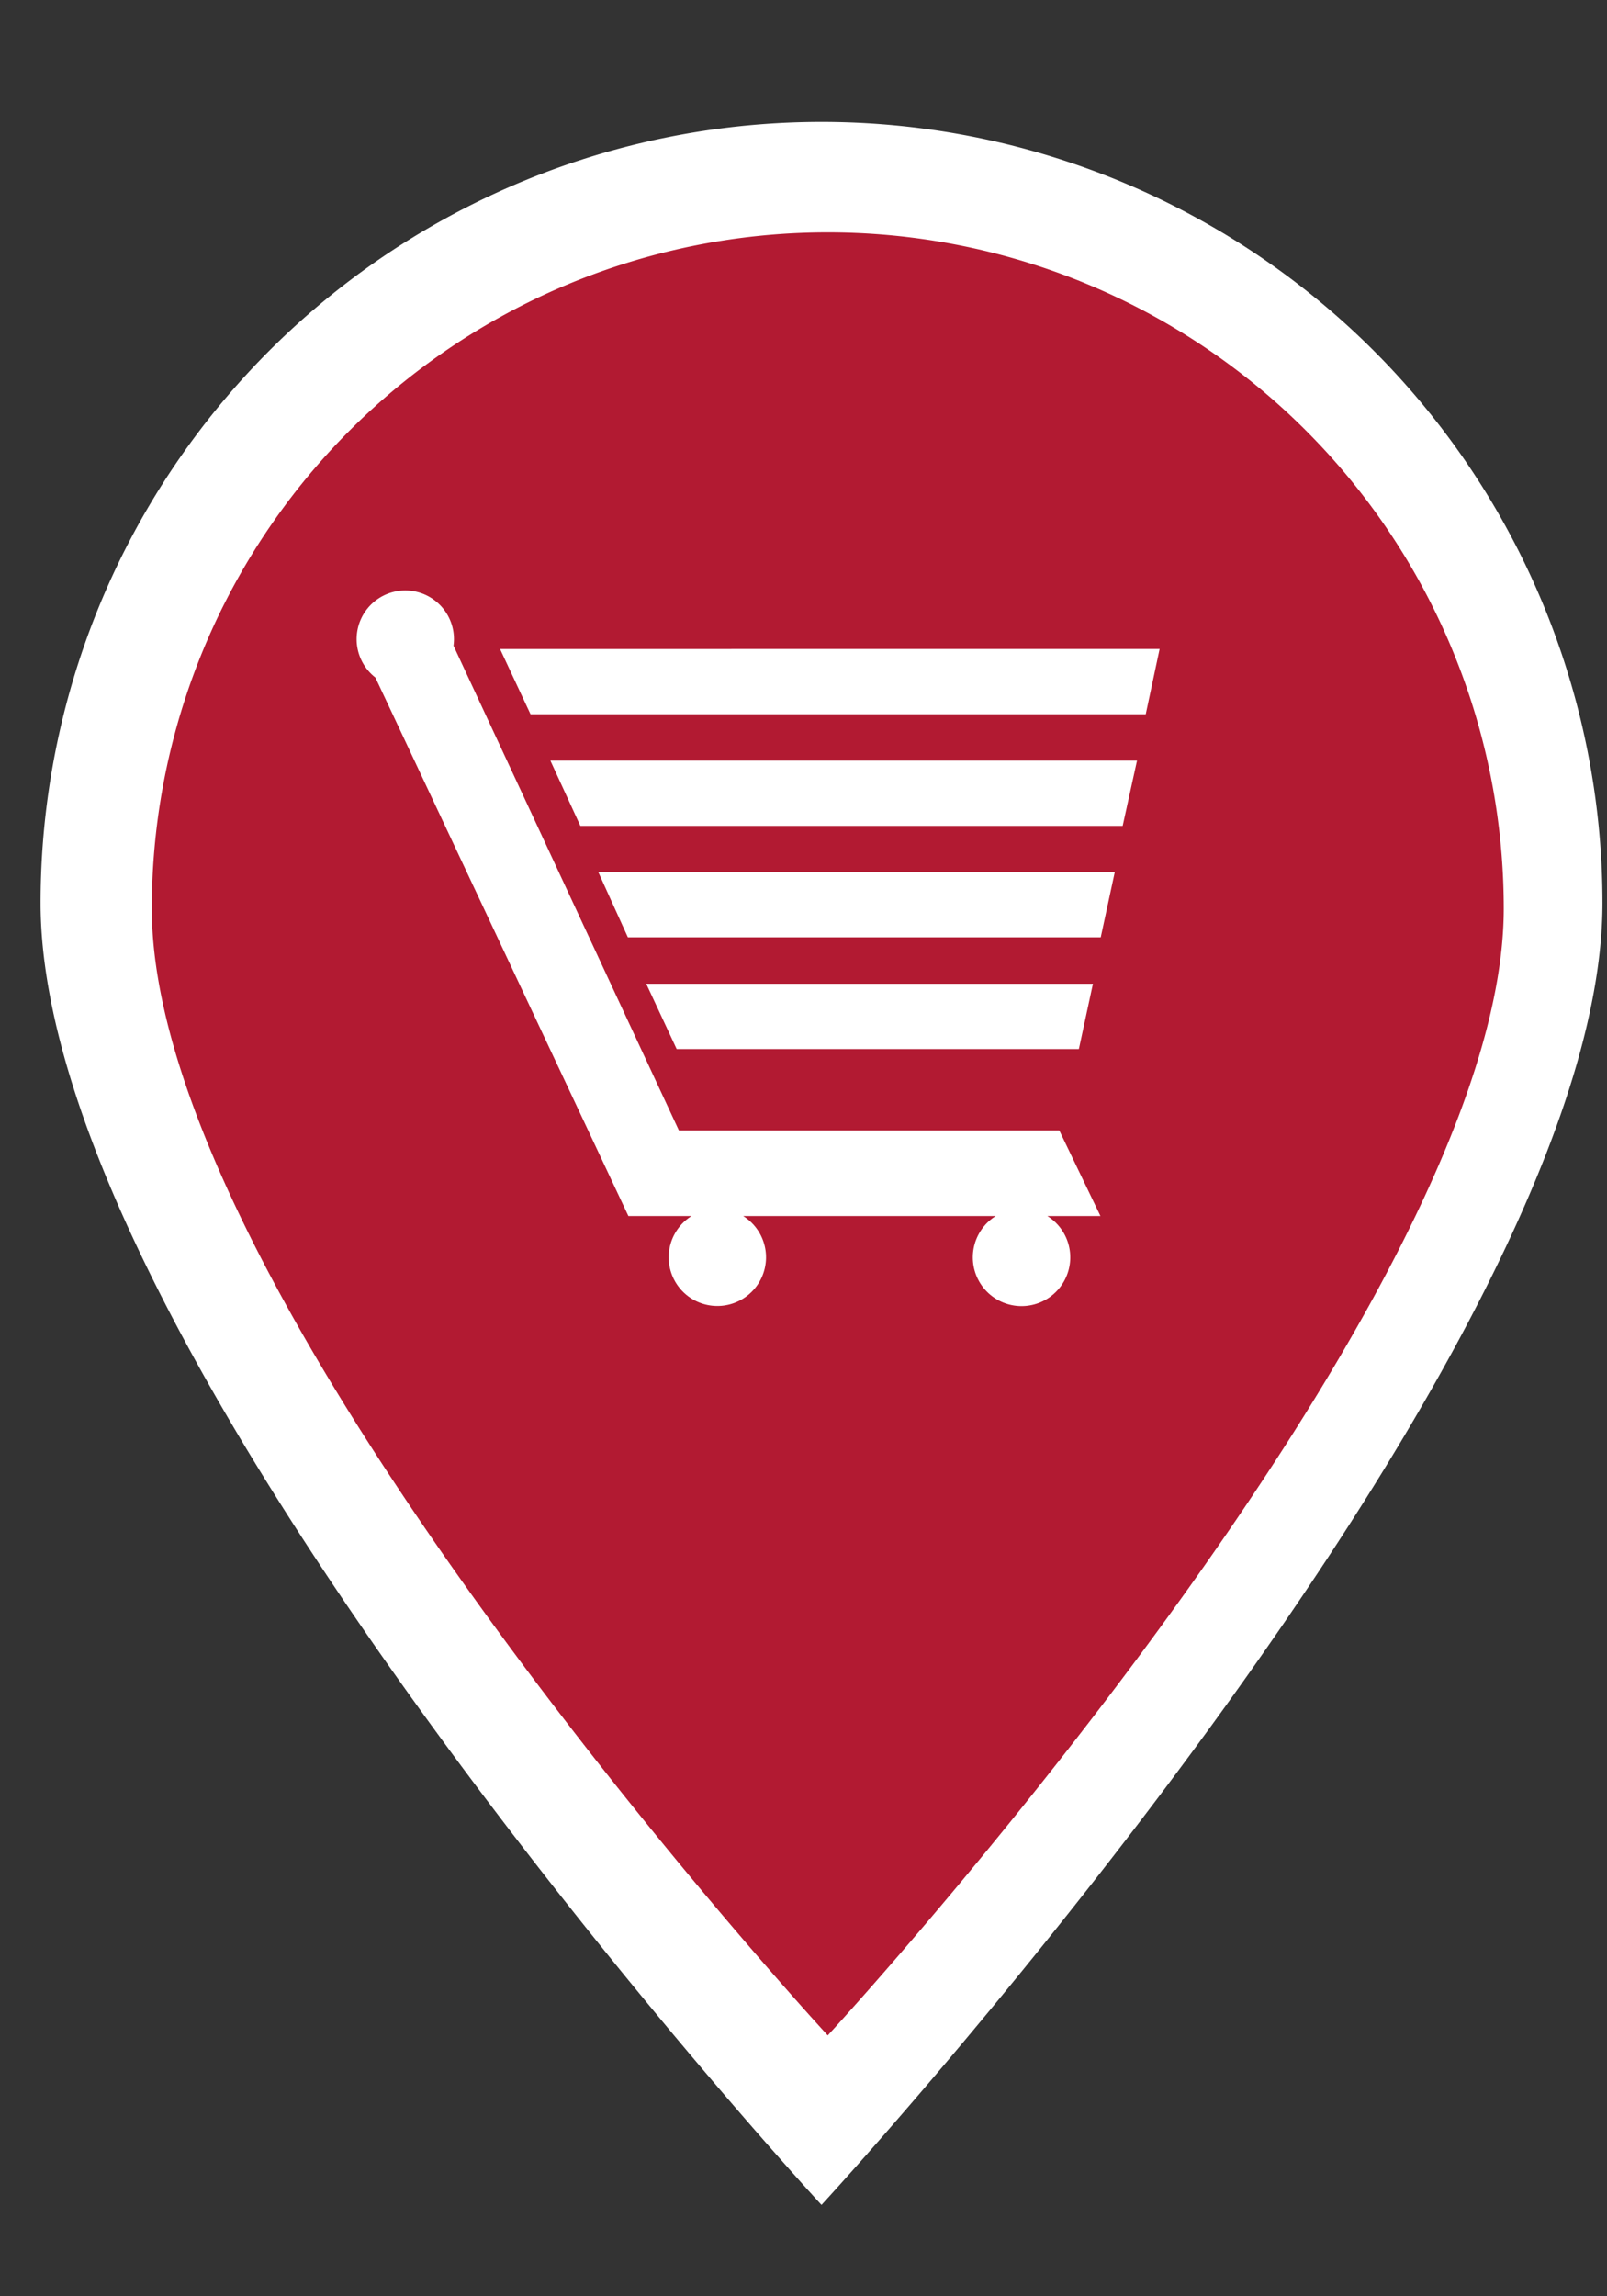 <?xml version="1.0" encoding="UTF-8"?>
<svg xmlns="http://www.w3.org/2000/svg" xmlns:xlink="http://www.w3.org/1999/xlink" width="28" height="40" viewBox="0 0 28 40">
  <rect x="0" y="0" width="28" height="40" fill="#333333" stroke="none"/>
  <defs>
    <clipPath id="clip-path">
      <rect id="Rectangle_935" data-name="Rectangle 935" width="28" height="40" transform="translate(0 -0.302)" fill="#fff"></rect>
    </clipPath>
    <clipPath id="clip-path-2">
      <rect id="Rectangle_935-2" data-name="Rectangle 935" width="27" height="33" transform="translate(-0.322 0.39)" fill="none"></rect>
    </clipPath>
  </defs>
  <g id="Group_1732" data-name="Group 1732" transform="translate(-807 -684)">
    <g id="Group_1730" data-name="Group 1730">
      <g id="Group_1728" data-name="Group 1728" transform="translate(807 684.302)">
        <g id="Group_1395" data-name="Group 1395" transform="translate(0 0)" clip-path="url(#clip-path)">
          <path id="Path_466" data-name="Path 466" d="M13.607,36.284s13.607-14.74,13.607-22.678A13.607,13.607,0,0,0,0,13.607c0,7.937,13.607,22.678,13.607,22.678" transform="translate(0.707 1.822)" fill="#fff"></path>
        </g>
      </g>
      <g id="Group_1725" data-name="Group 1725" transform="translate(808.322 687.61)">
        <g id="Group_1395-2" data-name="Group 1395" transform="translate(0 0)" clip-path="url(#clip-path-2)">
          <path id="Path_466-2" data-name="Path 466" d="M11.778,31.407s11.778-12.759,11.778-19.63A11.778,11.778,0,0,0,0,11.778c0,6.87,11.778,19.63,11.778,19.63" transform="translate(1.323 0.438)" fill="#b21a32"></path>
          <path id="Path_467" data-name="Path 467" d="M72.36,109.7H65.732l-3.927-8.444a.848.848,0,1,0-1.361.555l4.408,9.38h1.1a.848.848,0,1,0,.9,0h4.4a.849.849,0,1,0,.9,0h.925Z" transform="translate(-55.225 -93.618)" fill="#fff"></path>
          <path id="Path_468" data-name="Path 468" d="M100.25,116.607l.531,1.136H111.5l.242-1.137Z" transform="translate(-92.859 -108.911)" fill="#fff"></path>
          <path id="Path_469" data-name="Path 469" d="M114.866,148.981h9.449l.25-1.137H114.344Z" transform="translate(-106.076 -138.204)" fill="#fff"></path>
          <path id="Path_470" data-name="Path 470" d="M128.285,180.2h8.239l.245-1.137h-9Z" transform="translate(-118.667 -167.483)" fill="#fff"></path>
          <path id="Path_471" data-name="Path 471" d="M148.968,210.3h-7.783l.53,1.137h7.008Z" transform="translate(-131.247 -196.773)" fill="#fff"></path>
        </g>
      </g>
    </g>
  </g>
</svg>
